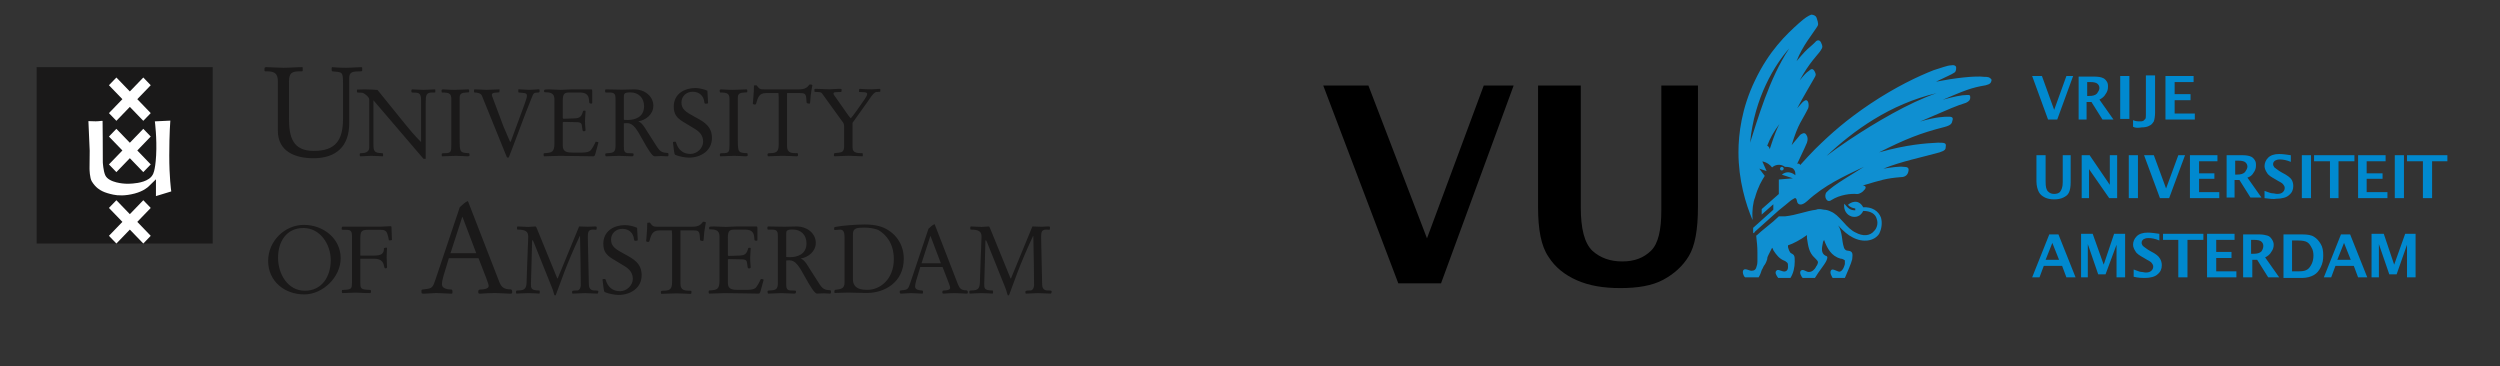 <svg xmlns="http://www.w3.org/2000/svg" width="1024" height="150" viewBox="0 0 1024 150">
  <rect x="0" y="0" width="1024" height="150" fill="#333333" stroke="none"/>
  <g fill="none" fill-rule="evenodd">
    <g transform="translate(15 27.5)">
      <path fill="#1A1919" d="M414.383,65.256 C414.953,65.256 415.064,65.409 415.064,65.529 L415.064,66.15 C415.064,66.421 414.953,66.619 414.807,66.619 C414.536,66.619 414.112,66.538 413.657,66.538 C411.587,66.538 411.462,67.537 411.454,69.759 L411.454,70.204 C411.454,71.235 411.543,74.928 411.639,78.803 L411.661,79.7 C411.765,83.888 411.868,88.067 411.868,89.138 C411.868,90.226 412.405,91.476 414.042,91.476 C415.558,91.476 415.758,91.554 415.758,91.906 C415.758,92.375 415.524,92.763 415.41,92.763 C413.389,92.763 411.794,92.563 410.193,92.563 C408.594,92.563 406.957,92.763 405.314,92.763 C405.048,92.763 405.013,92.605 405.013,92.375 L405.013,91.981 C405.013,91.593 405.355,91.476 407.103,91.476 C407.867,91.476 408.549,90.542 408.549,89.178 C408.549,84.971 408.404,75.892 408.252,69.227 C408.176,69.209 408.147,69.2 408.136,69.196 L408.131,69.193 L407.91,69.662 C405.811,74.117 403.177,80.297 401.929,83.646 L398.35,93.271 C398.31,93.385 398.191,93.5 398.007,93.5 C397.814,93.5 397.665,93.304 397.546,92.763 C397.321,91.782 396.977,90.849 396.595,89.918 L389.398,71.992 C389.129,71.329 388.904,70.864 388.752,70.864 C388.601,70.864 388.601,71.642 388.601,72.074 C388.601,73.495 388.502,76.766 388.396,80.064 L388.37,80.888 C388.254,84.453 388.138,87.872 388.138,88.828 C388.138,90.501 388.138,91.476 391.491,91.476 C391.723,91.476 391.757,91.668 391.757,92.136 C391.757,92.291 391.723,92.763 391.564,92.763 C391.038,92.763 389.168,92.563 387.111,92.563 C384.937,92.563 382.803,92.763 382.277,92.763 C382.163,92.763 382.052,92.644 382.052,92.448 L382.052,91.864 C382.052,91.515 382.351,91.476 382.803,91.476 C385.931,91.476 386.389,90.501 386.389,87.109 C386.389,86.254 386.519,82.901 386.663,79.335 L386.696,78.51 C386.864,74.373 387.037,70.186 387.037,69.46 C387.037,67.397 386.052,66.538 382.614,66.538 C382.508,66.538 382.423,66.348 382.423,66.111 L382.423,65.605 C382.423,65.409 382.54,65.256 382.733,65.256 C384.18,65.256 385.55,65.45 387.082,65.45 C388.027,65.45 389.015,65.256 389.968,65.256 C390.238,65.256 390.501,65.88 390.693,66.387 L398.918,86.527 L399.109,86.527 L407.867,65.256 C409.052,65.256 410.269,65.369 411.489,65.369 L412.207,65.351 L412.207,65.351 L413.663,65.274 C413.905,65.263 414.145,65.256 414.383,65.256 Z M228.717,65.256 C229.285,65.256 229.402,65.409 229.402,65.529 L229.402,66.15 C229.402,66.421 229.285,66.619 229.129,66.619 C228.866,66.619 228.451,66.538 227.987,66.538 C225.91,66.538 225.784,67.537 225.776,69.759 L225.776,70.204 C225.776,72.424 226.198,86.995 226.198,89.138 C226.198,90.226 226.736,91.476 228.372,91.476 C229.896,91.476 230.081,91.554 230.081,91.906 C230.081,92.375 229.858,92.763 229.744,92.763 C227.722,92.763 226.128,92.563 224.523,92.563 C222.927,92.563 221.287,92.763 219.65,92.763 C219.382,92.763 219.346,92.605 219.346,92.375 L219.346,91.981 C219.346,91.593 219.69,91.476 221.442,91.476 C222.205,91.476 222.887,90.542 222.887,89.178 C222.887,84.971 222.738,75.892 222.582,69.227 C222.516,69.212 222.486,69.203 222.473,69.198 L222.467,69.195 L222.247,69.662 C220.148,74.117 217.513,80.297 216.264,83.646 L212.673,93.271 C212.646,93.385 212.53,93.5 212.334,93.5 C212.153,93.5 211.993,93.304 211.882,92.763 C211.656,91.782 211.312,90.849 210.924,89.918 L203.729,71.992 C203.461,71.329 203.235,70.864 203.089,70.864 C202.927,70.864 202.927,71.642 202.927,72.074 C202.927,75.153 202.476,86.916 202.476,88.828 C202.476,90.501 202.476,91.476 205.829,91.476 C206.054,91.476 206.092,91.668 206.092,92.136 C206.092,92.291 206.054,92.763 205.901,92.763 C205.365,92.763 203.503,92.563 201.443,92.563 C199.28,92.563 197.142,92.763 196.606,92.763 C196.494,92.763 196.378,92.644 196.378,92.448 L196.378,91.864 C196.378,91.515 196.686,91.476 197.142,91.476 C200.264,91.476 200.719,90.501 200.719,87.109 C200.719,86.254 200.849,82.901 200.991,79.335 L201.024,78.51 C201.191,74.373 201.363,70.186 201.363,69.46 C201.363,67.397 200.376,66.538 196.954,66.538 C196.838,66.538 196.76,66.348 196.76,66.111 L196.76,65.605 C196.76,65.409 196.876,65.256 197.068,65.256 C198.513,65.256 199.887,65.45 201.406,65.45 C202.357,65.45 203.349,65.256 204.303,65.256 C204.573,65.256 204.839,65.88 205.024,66.387 L213.253,86.527 L213.433,86.527 L222.205,65.256 C223.385,65.256 224.602,65.369 225.821,65.369 C226.778,65.369 227.762,65.256 228.717,65.256 Z M241.149,64.71 C242.599,64.71 244.656,65.212 245.954,65.801 L246.22,70.672 L246.22,70.865 C246.22,71.06 245.835,71.136 245.299,71.136 C244.805,71.136 244.734,70.904 244.694,70.517 C244.428,67.906 242.599,66.226 239.894,66.226 C237.308,66.226 235.288,68.095 235.288,70.595 C235.288,73.397 236.966,74.486 240.772,76.552 C244.547,78.58 247.821,80.368 247.821,85.24 C247.821,90.544 243.13,93.304 238.375,93.304 C236.811,93.304 234.218,92.799 232.773,92.175 C232.469,92.02 232.355,91.512 232.237,90.656 L231.781,86.995 C231.781,86.762 232.545,86.762 232.773,86.762 C232.894,86.762 233.002,86.837 233.076,87.112 C233.955,90.071 235.941,91.785 238.983,91.785 C241.649,91.785 244.198,89.409 244.198,86.762 C244.198,84.228 242.793,82.709 240.812,81.503 L235.978,78.58 C233.225,76.902 232.123,75.341 232.123,72.311 C232.123,67.435 236.007,64.71 241.149,64.71 Z M109.478,64.608 C117.44,64.608 124.539,70.197 124.539,78.269 C124.539,86.077 117.177,93.097 109.621,93.097 C101.699,93.097 94.832,87.826 94.832,79.357 C94.832,71.244 101.62,64.608 109.478,64.608 Z M274.113,63.683 C274.113,63.996 273.351,67.187 273.274,69.997 C273.274,70.42 273.157,71.239 272.969,71.239 C272.624,71.239 271.755,71.048 271.755,70.852 L271.602,68.901 C271.45,66.985 270.596,66.882 269.13,66.877 L263.714,66.877 L263.714,88.693 C263.714,91.431 265.425,91.572 267.619,91.579 L267.979,91.58 L267.979,91.58 L268.211,91.772 L268.211,92.395 C268.211,92.866 268.02,92.866 267.407,92.866 C266.648,92.866 264.786,92.668 262.116,92.668 C260.021,92.668 256.744,92.866 255.833,92.866 C255.749,92.589 255.68,92.395 255.68,92.165 C255.68,92.046 255.722,91.813 255.833,91.732 L256.217,91.58 L256.673,91.58 C260.14,91.58 260.291,90.368 260.291,87.138 L260.291,68.669 L260.175,66.877 L255.074,66.877 C252.176,66.877 251.716,68.746 250.994,71.239 C250.92,71.475 250.766,71.592 250.54,71.592 C250.001,71.592 249.669,71.435 249.669,71.205 C249.669,70.541 250.118,66.917 250.118,63.835 C250.118,63.708 250.489,63.687 250.922,63.684 L251.187,63.683 L251.187,63.683 C252.313,65.232 252.72,65.351 254.065,65.36 L268.586,65.361 C271.256,65.361 272.02,64.539 272.969,63.332 C273.239,63.332 274.113,63.332 274.113,63.683 Z M176.668,54.868 L189.422,87.752 C190.282,89.933 191.198,91.023 194.143,91.023 C194.7,91.023 194.801,91.647 194.801,92.217 C194.801,92.794 194.452,92.794 193.842,92.794 C193.017,92.794 189.773,92.527 187.792,92.527 C185.763,92.527 183.728,92.631 181.701,92.794 C180.942,92.794 180.889,92.631 180.889,91.906 C180.889,91.34 181.192,91.075 181.906,91.075 C182.673,91.075 185.155,90.917 185.155,89.67 C185.155,89.255 184.953,88.424 184.242,86.607 L180.993,78.246 L168.852,78.246 L166.619,85.618 C166.213,86.975 166.014,88.163 166.014,88.999 C166.014,90.71 168.396,91.075 169.775,91.075 C170.222,91.075 170.331,91.383 170.331,92.063 C170.331,92.579 170.273,92.794 169.919,92.794 C169.339,92.794 168.121,92.727 166.877,92.66 L166.199,92.624 C165.19,92.572 164.238,92.527 163.677,92.527 C162.31,92.527 160.175,92.794 158.646,92.794 C157.688,92.794 157.637,92.647 157.635,92.059 L157.634,91.383 C157.634,91.126 158.084,91.023 159.31,90.917 C161.951,90.658 162.31,90.14 163.277,87.277 L173.328,57.362 C174.337,56.485 175.405,55.283 176.668,54.868 Z M311.451,65.256 C315.338,65.256 319.147,67.907 319.147,71.993 C319.147,75.538 315.986,77.915 313.015,78.385 L313.015,78.461 C314.501,78.81 316.065,81.658 316.442,82.277 L320.632,88.825 C321.959,90.894 322.838,91.283 325.129,91.399 L325.352,91.629 L325.352,92.375 C325.352,92.719 325.086,92.763 324.936,92.763 C324.131,92.763 322.95,92.641 322.381,92.641 C321.465,92.641 320.554,92.763 319.642,92.763 C318.765,92.763 317.05,90.151 314.804,86.061 C312.33,81.577 310.877,79.124 308.361,79.124 C308.063,79.124 307.602,79.124 307.036,79.203 L307.036,88.75 C307.036,90.151 307.036,91.476 308.942,91.476 L309.37,91.477 C310.512,91.48 311.037,91.509 311.037,91.785 C311.037,92.525 310.925,92.763 310.344,92.763 C308.361,92.763 306.73,92.563 305.09,92.563 C304.447,92.563 300.224,92.763 299.685,92.763 C299.454,92.763 299.379,92.258 299.379,91.943 C299.379,91.593 299.528,91.515 300.29,91.476 C302.916,91.357 303.608,90.969 303.608,88.277 L303.608,69.46 C303.608,67.516 303.529,66.538 301.127,66.538 L299.563,66.538 C299.339,66.538 299.3,66.112 299.3,65.8 C299.3,65.605 299.419,65.256 299.563,65.256 C301.775,65.256 304.03,65.37 306.237,65.37 C307.99,65.37 309.704,65.256 311.451,65.256 Z M367.822,64.315 L377.384,88.98 C378.037,90.615 378.722,91.432 380.926,91.432 C381.348,91.432 381.422,91.906 381.422,92.331 C381.422,92.763 381.159,92.763 380.7,92.763 C380.094,92.763 377.652,92.563 376.166,92.563 C374.641,92.563 373.117,92.644 371.592,92.763 C371.024,92.763 370.985,92.644 370.985,92.095 C370.985,91.668 371.215,91.476 371.744,91.476 C372.318,91.476 374.187,91.357 374.187,90.42 C374.187,90.112 374.036,89.488 373.5,88.124 L371.064,81.851 L361.955,81.851 L360.285,87.383 C359.972,88.396 359.829,89.295 359.829,89.918 C359.829,91.202 361.618,91.476 362.648,91.476 C362.985,91.476 363.062,91.709 363.062,92.214 C363.062,92.605 363.022,92.763 362.759,92.763 C361.881,92.763 359.104,92.563 358.073,92.563 C357.046,92.563 355.446,92.763 354.304,92.763 C353.542,92.763 353.542,92.644 353.542,92.136 L353.542,91.709 C353.542,91.515 353.89,91.432 354.8,91.357 C356.78,91.163 357.046,90.772 357.769,88.632 L365.308,66.189 C366.065,65.529 366.871,64.632 367.822,64.315 Z M277.455,65.256 C278.976,65.256 280.692,65.448 282.296,65.448 C283.817,65.448 285.34,65.256 286.859,65.256 L294.903,65.256 C295.201,65.256 295.24,65.605 295.24,66.033 L295.24,70.787 C295.24,70.943 295.161,71.101 294.97,71.101 L294.812,71.102 C294.493,71.1 294.051,71.064 294.019,70.672 L293.903,69.46 C293.675,66.967 292.001,66.538 289.872,66.538 L285.945,66.538 C283.817,66.538 283.129,67.008 283.129,69.965 L283.129,77.022 C283.129,77.136 283.357,77.334 283.44,77.334 L287.926,77.179 C290.209,77.096 290.865,76.362 291.431,74.291 C291.507,74.058 291.624,73.977 292.046,73.977 C292.309,73.977 292.493,74.025 292.493,74.214 C292.493,75.036 292.272,76.827 292.272,78.111 C292.272,80.216 292.493,81.345 292.493,82.008 C292.493,82.242 292.119,82.476 291.887,82.476 C291.585,82.476 291.319,82.359 291.242,81.965 C291.051,80.92 291.051,80.177 290.865,79.634 C290.666,79.048 290.209,78.774 289.068,78.735 L283.662,78.621 C283.17,78.621 283.132,78.782 283.129,79.021 L283.129,88.362 C283.129,91.092 285.045,91.237 287.576,91.243 L289.835,91.243 C291.853,91.243 293.26,91.202 294.212,90.615 C295.057,90.112 296.231,87.739 296.645,86.762 C297.147,86.762 297.789,86.878 297.789,87.147 C297.789,87.269 297.678,87.578 297.603,87.774 L296.535,91.709 C296.231,92.763 296.044,92.763 295.546,92.763 C291.431,92.763 287.392,92.563 281.876,92.563 C280.618,92.563 277.418,92.763 275.477,92.763 C275.36,92.763 275.246,92.375 275.246,92.136 C275.246,91.826 275.32,91.476 275.477,91.476 C278.786,91.318 279.702,90.969 279.702,87.383 L279.702,69.227 C279.702,66.698 277.832,66.421 275.628,66.421 C275.496,66.421 275.479,66.272 275.477,66.133 L275.477,65.643 C275.477,65.293 276.125,65.256 277.455,65.256 Z M144.815,65.154 C145.04,65.154 145.348,65.195 145.348,65.505 L145.5,69.886 C145.5,70.157 145.541,70.433 145.541,70.705 C145.541,70.86 145.237,70.933 144.852,70.933 L144.286,70.933 C144.207,70.473 144.134,70.002 144.023,69.58 L143.681,68.376 C143.266,66.857 142.163,66.629 140.984,66.629 L135.669,66.629 C132.932,66.629 132.61,67.471 132.595,70.142 L132.595,77.187 L138.218,77.187 C141.475,77.187 142.274,76.256 142.274,74.12 C142.651,74.034 143.033,73.922 143.299,73.922 C143.45,73.922 143.529,74.004 143.529,74.197 C143.529,74.502 143.378,75.088 143.378,77.923 C143.378,79.051 143.529,81.068 143.529,81.919 C143.529,82.269 143.266,82.421 142.844,82.421 C142.54,82.421 142.426,82.077 142.274,81.454 C142.011,79.861 141.252,78.464 138.026,78.464 L132.595,78.464 L132.595,88.637 C132.595,90.148 132.796,90.963 134.729,91.122 L136.699,91.275 C136.887,91.275 136.958,91.512 136.958,91.774 C136.958,92.09 136.958,92.554 136.548,92.554 C133.699,92.554 132.486,92.362 130.703,92.362 C129.146,92.362 126.342,92.554 125.32,92.554 C125.009,92.554 125.009,92.165 125.009,91.862 C125.009,91.626 125.049,91.275 125.206,91.275 L126.876,91.161 C128.88,91.003 129.18,90.539 129.18,88.252 L129.18,69.503 C129.18,67.138 128.803,66.629 126.568,66.629 L125.92,66.629 C125.242,66.673 124.938,66.552 124.938,66.315 C124.938,66.005 124.938,65.345 125.36,65.345 L140.907,65.345 C142.196,65.345 143.487,65.154 144.815,65.154 Z M339.226,64.449 C341.326,64.449 343.307,64.644 345.174,65.146 C350.35,66.592 355.188,71.305 355.188,78.474 C355.188,88.135 347.3,92.502 340.066,92.502 C336.447,92.502 334.541,92.343 332.647,92.343 C330.736,92.343 328.836,92.457 326.93,92.502 C326.778,92.502 326.741,92.152 326.741,91.875 C326.741,91.603 326.93,91.215 327.083,91.215 C328.304,91.057 329.286,90.979 329.98,90.511 C330.548,90.123 330.925,89.496 330.925,88.253 L330.925,69.549 C330.925,68.07 330.627,66.551 329.213,66.551 C328.758,66.551 327.543,66.706 326.817,66.706 C326.677,66.706 326.663,66.234 326.662,65.997 L326.662,65.928 C326.662,65.695 326.662,65.577 327.312,65.425 C329.868,64.876 335.953,64.449 339.226,64.449 Z M109.285,65.891 C102.266,65.891 98.889,71.519 98.889,78.073 C98.889,84.715 102.834,91.585 109.892,91.585 C116.874,91.585 120.475,85.727 120.475,79.051 C120.475,72.527 116.115,65.891 109.285,65.891 Z M338.966,65.733 C335.845,65.733 334.36,65.964 334.36,68.462 L334.36,86.927 C334.36,91.215 338.666,91.215 340.336,91.215 C345.552,91.215 351.112,86.815 351.112,78.668 C351.112,71.731 347.46,68.302 344.826,66.746 C343.001,65.928 340.599,65.733 338.966,65.733 Z M366.147,69.191 L366.065,69.191 L362.46,80.335 L370.376,80.335 L366.147,69.191 Z M309.704,66.501 C307.11,66.501 307.036,67.124 307.036,68.293 L307.036,77.759 C307.53,77.801 307.99,77.839 308.481,77.839 C311.525,77.839 315.338,76.747 315.338,72.15 C315.338,68.725 313.054,66.501 309.704,66.501 Z M174.443,61.361 L174.337,61.361 L169.519,76.216 L180.077,76.216 L174.443,61.361 Z M163.089,9.107 C163.281,9.107 163.317,9.263 163.317,9.421 L163.317,10.156 C163.317,10.347 163.238,10.388 162.976,10.388 L161.99,10.388 C159.503,10.388 159.378,11.617 159.372,14.57 L159.372,37.537 L158.458,37.537 L137.957,13.577 L137.957,31.402 C137.957,34.739 138.416,35.122 141.678,35.247 C141.828,35.247 141.944,35.596 141.944,35.902 C141.944,36.215 141.906,36.526 141.792,36.526 C141.07,36.526 138.645,36.331 137.05,36.331 C135.187,36.331 134.349,36.526 132.61,36.526 C132.377,36.526 132.338,36.254 132.338,35.752 C132.338,35.399 132.377,35.247 132.837,35.247 C134.424,35.247 136.25,34.861 136.25,32.876 L136.25,13.886 C136.25,13.107 136.213,12.912 136.06,12.606 C135.722,11.939 134.048,10.547 133.407,10.504 L131.392,10.388 C131.24,10.388 131.201,10.001 131.201,9.694 C131.201,9.491 131.201,9.186 131.392,9.186 C132.571,9.186 133.478,9.107 134.424,9.107 C136.174,9.107 138.947,9.263 139.627,9.343 L151.133,23.555 C152.877,25.726 154.587,27.748 157.321,30.549 L157.471,30.549 L157.471,13.459 C157.471,10.895 156.56,10.504 155.343,10.469 L153.714,10.388 C153.56,10.388 153.482,10.001 153.482,9.734 C153.482,9.491 153.596,9.107 153.827,9.107 C154.66,9.107 156.636,9.303 158.495,9.303 C160.205,9.303 162.028,9.107 163.089,9.107 Z M94.244,0 C95.562,0 98.806,0.262 101.188,0.262 C103.717,0.262 106.3,0 108.832,0 L108.987,0.155 L108.987,1.499 L108.734,1.714 L108.13,1.714 C104.834,1.714 103.364,2.07 103.364,5.963 L103.364,20.991 C103.364,28.455 104.786,34.313 113.495,34.313 C122.567,34.313 125.5,29.851 125.5,21.092 L125.5,6.792 C125.489,1.752 125.281,2.101 121.047,1.714 L120.842,1.296 L120.842,0.31 L120.997,0 C121.906,0 122.921,0.262 126.718,0.262 C128.85,0.262 131.534,0 133.156,0 L133.357,0.31 L133.357,1.397 L133.049,1.714 C129.36,1.714 128.036,1.92 128.036,4.508 L128.036,23.007 C128.036,32.501 122.617,37.315 113.397,37.315 C106.051,37.315 98.806,34.674 98.806,26.018 L98.806,5.806 C98.806,1.714 96.371,1.714 93.585,1.714 L93.333,1.499 L93.333,0.62 C93.333,0.053 93.687,0 94.244,0 Z M269.967,8.566 C271.411,8.566 273.461,9.074 274.749,9.653 L275.013,14.506 L275.013,14.7 C275.013,14.897 274.639,14.975 274.105,14.975 C273.61,14.975 273.539,14.741 273.501,14.351 C273.232,11.749 271.411,10.078 268.713,10.078 C266.133,10.078 264.125,11.939 264.125,14.432 C264.125,17.223 265.789,18.315 269.586,20.367 L269.83,20.499 L269.83,20.499 L270.314,20.761 C273.758,22.636 276.612,24.492 276.612,29.031 C276.612,34.313 271.941,37.067 267.199,37.067 C265.641,37.067 263.059,36.559 261.615,35.946 C261.314,35.783 261.201,35.285 261.089,34.435 L260.631,30.779 C260.631,30.546 261.391,30.546 261.615,30.546 C261.729,30.546 261.843,30.624 261.92,30.893 C262.793,33.846 264.765,35.555 267.807,35.555 C270.462,35.555 273.005,33.186 273.005,30.546 C273.005,28.02 271.599,26.502 269.625,25.301 L264.808,22.39 C262.074,20.72 260.972,19.164 260.972,16.136 C260.972,11.287 264.847,8.566 269.967,8.566 Z M205.703,9.072 L206.005,9.229 L206.005,10.119 L205.667,10.388 L204.485,10.47 C203.725,10.502 203.422,10.895 202.894,12.257 C200.965,17.012 199.818,20.025 198.727,22.945 L198.443,23.706 C197.592,25.989 196.738,28.303 195.53,31.439 L193.593,36.486 C193.407,37.032 193.33,37.067 193.062,37.067 C192.718,37.067 192.644,36.95 192.57,36.795 L182.393,11.708 C181.976,10.664 180.46,10.388 179.393,10.388 L179.166,10.199 L179.166,9.186 L179.584,9.107 C181.179,9.107 183.496,9.301 184.333,9.301 C186.075,9.301 187.783,9.107 189.528,9.107 L189.642,9.229 L189.528,10.315 L187.745,10.47 C187.139,10.502 186.456,10.738 186.456,11.319 C186.456,11.632 186.646,12.138 186.797,12.486 L191.162,24.142 L193.634,29.919 C193.897,30.502 193.934,30.621 194.049,30.621 C194.125,30.621 194.235,30.46 194.388,30.005 L199.819,15.282 C200.425,13.614 200.881,12.172 200.842,11.708 C200.803,11.051 200.613,10.702 199.514,10.591 L197.541,10.388 L197.312,10.273 L197.312,9.072 C198.795,9.072 200.271,9.301 201.756,9.301 C202.933,9.301 205.436,9.072 205.703,9.072 Z M176.959,9.105 L177.149,9.384 L177.149,10.078 L176.998,10.314 L175.973,10.388 C174.454,10.504 173.276,10.665 173.276,12.449 L173.276,29.343 C173.276,35.008 173.39,35.047 177.111,35.247 L177.303,35.521 L177.303,36.254 C177.303,36.486 176.731,36.526 176.391,36.526 C175.858,36.526 173.315,36.331 171.76,36.331 C169.939,36.331 168.076,36.526 166.104,36.526 C165.952,36.445 165.916,36.215 165.916,35.824 C165.952,35.324 166.029,35.247 167.127,35.247 C169.683,35.247 169.854,34.69 169.861,31.925 L169.861,13.146 C169.861,10.934 169.217,10.388 166.029,10.388 L165.916,10.199 L165.841,9.572 C165.877,9.146 166.22,9.105 166.447,9.105 C167.469,9.105 168.686,9.303 171.265,9.303 C173.162,9.303 175.444,9.105 176.959,9.105 Z M317.736,7.439 C317.736,7.751 316.98,10.934 316.901,13.734 C316.901,14.158 316.785,14.975 316.601,14.975 C316.259,14.975 315.385,14.778 315.385,14.579 L315.233,12.643 C315.091,10.732 314.233,10.631 312.777,10.626 L307.374,10.626 L307.374,32.376 C307.374,35.244 309.274,35.244 311.628,35.244 L311.857,35.441 L311.857,36.06 C311.857,36.526 311.666,36.526 311.052,36.526 C310.294,36.526 308.435,36.331 305.781,36.331 C305.197,36.331 304.52,36.346 303.829,36.368 L303.235,36.389 C301.65,36.446 300.102,36.526 299.515,36.526 C299.439,36.257 299.364,36.06 299.364,35.824 C299.364,35.71 299.404,35.478 299.515,35.399 L299.9,35.244 L300.355,35.244 C303.732,35.244 303.953,34.098 303.961,31.034 L303.962,12.412 L303.849,10.626 L298.761,10.626 C295.875,10.626 295.416,12.486 294.698,14.975 C294.622,15.207 294.469,15.321 294.241,15.321 C293.712,15.321 293.362,15.164 293.362,14.932 C293.362,14.274 293.824,10.664 293.824,7.594 C293.824,7.439 294.359,7.439 294.883,7.439 C296.052,9.043 296.451,9.104 297.933,9.107 L312.234,9.107 C314.892,9.107 315.65,8.29 316.601,7.089 C316.863,7.089 317.736,7.089 317.736,7.439 Z M244.94,9.105 C248.812,9.105 252.609,11.748 252.609,15.826 C252.609,19.358 249.456,21.73 246.496,22.195 L246.496,22.273 C247.976,22.624 249.53,25.462 249.915,26.078 L254.087,32.607 C255.417,34.661 256.292,35.047 258.566,35.169 L258.795,35.399 L258.795,36.135 C258.795,36.486 258.527,36.526 258.378,36.526 C258.14,36.526 257.867,36.516 257.587,36.501 L257.023,36.469 C256.557,36.441 256.12,36.412 255.833,36.412 C254.925,36.412 254.012,36.526 253.101,36.526 C252.232,36.526 250.519,33.924 248.279,29.845 C245.813,25.377 244.369,22.933 241.868,22.933 C241.56,22.933 241.108,22.933 240.536,23.007 L240.536,32.531 C240.536,33.924 240.536,35.247 242.436,35.247 L242.864,35.247 C244.005,35.25 244.522,35.279 244.522,35.555 C244.522,36.293 244.409,36.526 243.839,36.526 C241.868,36.526 240.233,36.331 238.599,36.331 C237.954,36.331 233.741,36.526 233.211,36.526 C232.982,36.526 232.908,36.021 232.908,35.71 C232.908,35.366 233.058,35.285 233.823,35.247 C236.438,35.122 237.12,34.739 237.12,32.061 L237.12,13.303 C237.12,11.361 237.041,10.388 234.652,10.388 L233.097,10.388 C232.868,10.388 232.834,9.962 232.834,9.653 C232.834,9.461 232.945,9.105 233.097,9.105 C235.294,9.105 237.54,9.229 239.74,9.229 C241.482,9.229 243.194,9.105 244.94,9.105 Z M290.898,9.105 L291.086,9.384 L291.086,10.078 L290.938,10.314 L289.905,10.388 C288.389,10.504 287.214,10.665 287.214,12.449 L287.214,29.918 C287.226,35.011 287.457,35.054 291.047,35.247 L291.24,35.521 L291.24,36.254 C291.24,36.486 290.668,36.526 290.322,36.526 C289.794,36.526 287.251,36.331 285.693,36.331 C283.87,36.331 282.014,36.526 280.04,36.526 C279.886,36.445 279.851,36.215 279.851,35.824 C279.886,35.324 279.962,35.247 281.062,35.247 C283.621,35.247 283.789,34.69 283.796,31.925 L283.796,13.146 C283.796,10.934 283.151,10.388 279.962,10.388 L279.851,10.199 L279.773,9.572 C279.811,9.146 280.153,9.105 280.379,9.105 C281.404,9.105 282.618,9.303 285.199,9.303 C287.101,9.303 289.377,9.105 290.898,9.105 Z M227.237,9.108 C227.539,9.108 227.577,9.461 227.577,9.885 L227.577,14.623 C227.577,14.778 227.501,14.93 227.314,14.93 C227.01,14.93 226.404,14.975 226.363,14.505 L226.25,13.305 C226.017,10.822 224.349,10.388 222.225,10.388 L218.316,10.388 C216.186,10.388 215.507,10.859 215.507,13.809 L215.507,20.836 C215.507,20.95 215.735,21.146 215.811,21.146 L220.289,20.991 C222.565,20.913 223.216,20.174 223.783,18.117 C223.858,17.891 223.974,17.806 224.387,17.806 C224.659,17.806 224.849,17.846 224.849,18.042 C224.849,18.859 224.62,20.644 224.62,21.928 C224.62,24.017 224.849,25.152 224.849,25.804 C224.849,26.041 224.466,26.274 224.238,26.274 C223.936,26.274 223.668,26.155 223.593,25.767 C223.405,24.721 223.405,23.973 223.216,23.438 C223.021,22.86 222.565,22.583 221.428,22.55 L216.038,22.428 C215.548,22.428 215.51,22.597 215.507,22.833 L215.507,32.14 C215.507,34.861 217.42,35.003 219.939,35.008 L222.188,35.008 C224.199,35.008 225.603,34.973 226.556,34.395 C227.391,33.881 228.565,31.513 228.98,30.549 C229.477,30.549 230.124,30.663 230.124,30.934 C230.124,31.054 230.014,31.364 229.932,31.553 L228.87,35.475 C228.565,36.526 228.376,36.526 227.881,36.526 C223.783,36.526 219.758,36.331 214.254,36.331 C213.003,36.331 209.813,36.526 207.875,36.526 C207.762,36.526 207.647,36.135 207.647,35.902 C207.647,35.596 207.724,35.247 207.875,35.247 C211.185,35.089 212.09,34.739 212.09,31.168 L212.09,13.067 C212.09,10.547 210.23,10.273 208.028,10.273 C207.894,10.273 207.877,10.124 207.875,9.98 L207.875,9.492 C207.875,9.146 208.522,9.108 209.849,9.108 C211.369,9.108 213.076,9.303 214.673,9.303 C216.186,9.303 217.709,9.108 219.228,9.108 L227.237,9.108 Z M319.284,8.888 C319.934,8.888 324.025,9.081 324.747,9.081 C325.705,9.081 327.237,8.888 328.495,8.888 C329.334,8.888 329.717,8.888 329.717,9.124 L329.717,9.596 C329.717,9.981 329.603,10.175 329.49,10.175 L327.273,10.256 C326.734,10.256 326.391,10.488 326.391,10.92 C326.391,11.077 326.618,11.468 327.007,11.971 L332.47,19.759 C332.775,20.191 333.117,20.576 333.504,20.934 C334.228,20.225 337.595,15.492 339.238,13.034 C339.851,12.13 340.197,11.388 340.197,11.077 C340.197,10.531 339.886,10.298 338.777,10.256 L336.863,10.175 C336.907,10.175 336.863,9.596 336.863,9.435 C336.863,9.238 336.907,9.006 337.097,8.888 C338.586,9.043 340.421,9.081 342.065,9.081 C343.176,9.081 344.853,8.888 345.352,8.888 L345.582,9.043 L345.582,9.946 L345.432,10.101 L344.015,10.175 C342.792,10.256 341.263,12.912 340.535,13.93 L334.194,22.811 L334.194,31.996 C334.194,32.819 334.228,33.528 334.307,33.761 C334.613,34.693 335.605,35.21 337.022,35.21 L338.052,35.21 L338.396,35.366 L338.396,36.458 L338.205,36.497 L337.629,36.497 C335.947,36.497 334.307,36.298 332.623,36.298 C330.906,36.298 329.143,36.497 327.427,36.497 L326.89,36.497 L326.583,36.417 L326.583,35.752 C326.583,35.521 326.658,35.244 326.965,35.21 L328.76,35.008 C329.871,34.892 330.75,34.501 330.75,32.55 L330.75,24.178 C330.75,23.784 330.713,23.28 330.294,22.651 L321.729,10.804 C321.501,10.451 321.158,10.256 320.276,10.219 L318.826,10.135 L318.597,10.02 L318.597,9.006 L318.826,8.888 L319.284,8.888 Z M243.194,10.347 C240.611,10.347 240.536,10.975 240.536,12.136 L240.536,21.576 C241.033,21.616 241.482,21.651 241.977,21.651 C245.016,21.651 248.812,20.567 248.812,15.983 C248.812,12.561 246.532,10.347 243.194,10.347 Z"/>
      <polygon fill="#1A1919" points="0 72.25 72.121 72.25 72.121 0 0 0"/>
      <path fill="#FFF" d="M43.695,54.51 L46.743,57.67 L41.233,63.38 L46.743,69.09 L43.695,72.25 L38.182,66.54 L32.672,72.25 L29.621,69.09 L35.134,63.38 L29.621,57.67 L32.672,54.51 L38.182,60.219 L43.695,54.51 Z M54.77,21.907 C54.77,21.907 54.341,26.86 54.332,36.157 C54.323,44.994 55.072,50.36 55.146,50.866 L55.151,50.901 L55.151,50.901 L55.152,50.905 L48.87,52.822 L48.879,45.937 L45.888,48.85 L45.888,48.85 L45.854,48.885 C45.591,49.146 43.824,50.79 40.197,51.758 C36.253,52.805 33.259,52.614 31.467,52.239 C29.672,51.868 28.058,51.371 27.042,50.871 C26.024,50.377 24.232,49.444 22.622,46.835 C21.726,45.392 21.671,41.903 21.668,41.485 L21.668,41.444 L21.739,34.261 L21.212,22.107 C21.212,22.107 22.989,22.188 24.202,22.192 C25.693,22.202 26.98,21.856 27.017,22.056 C27.067,22.384 27.103,35.148 27.111,38.285 L27.112,38.578 C27.112,38.621 27.112,38.661 27.112,38.697 L27.113,38.976 C27.113,38.976 27.291,42.506 28.126,44.305 C29.594,47.462 36.138,47.722 36.138,47.722 C36.138,47.722 37.154,47.85 39.429,47.665 C41.697,47.485 46.131,46.806 47.566,44.02 C47.566,44.02 48.582,42.843 48.951,36.153 C49.334,29.146 48.429,22.208 48.429,22.208 L48.429,22.208 Z M43.695,25.264 L46.743,28.425 L41.233,34.133 L46.743,39.845 L43.695,43.003 L38.182,37.294 L32.672,43.003 L29.621,39.845 L35.134,34.133 L29.621,28.425 L32.672,25.264 L38.182,30.973 L43.695,25.264 Z M43.695,4.25 L46.743,7.411 L41.233,13.119 L46.743,18.831 L43.695,21.99 L38.182,16.28 L32.672,21.99 L29.621,18.831 L35.134,13.119 L29.621,7.411 L32.672,4.25 L38.182,9.96 L43.695,4.25 Z"/>
    </g>
    <g fill-rule="nonzero" transform="translate(542 6)">
      <path fill="#0089CF" d="M337.711,89.278 C339.213,89.278 340.716,89.526 342.47,89.773 L342.47,92.498 C340.716,91.755 339.213,91.507 337.961,91.507 C336.959,91.507 336.458,91.755 335.957,92.002 C335.456,92.498 335.206,92.745 335.206,93.488 C335.206,93.983 335.456,94.231 335.707,94.726 C335.957,94.974 336.709,95.469 337.711,96.212 L338.963,96.955 C340.967,97.946 342.219,98.936 342.72,99.927 C343.221,100.67 343.472,101.661 343.472,102.651 C343.472,104.137 342.971,105.375 341.718,106.366 C340.716,107.357 338.712,107.852 336.458,107.852 L336.203,107.851 C335.354,107.847 333.753,107.802 331.95,107.357 L331.95,104.385 C333.452,104.88 334.454,105.375 334.955,105.375 C335.707,105.375 336.208,105.623 336.959,105.623 C337.961,105.623 338.712,105.375 339.213,104.88 C339.714,104.385 339.965,103.889 339.965,103.146 C339.965,102.651 339.714,102.156 339.464,101.908 C339.213,101.413 338.462,100.918 337.46,100.422 L336.208,99.679 C334.454,98.689 333.202,97.946 332.701,96.955 C332.2,96.212 331.699,95.222 331.699,94.231 C331.699,92.993 332.2,91.755 333.202,90.764 C334.204,89.773 335.707,89.278 337.711,89.278 Z M401.081,90.021 C403.085,90.021 404.838,90.269 405.84,91.012 C407.093,91.755 407.844,92.745 408.596,93.983 C409.347,95.222 409.598,96.708 409.598,98.689 C409.598,100.422 409.347,101.908 408.596,103.394 C407.844,104.88 407.093,105.871 405.84,106.614 C404.588,107.357 402.835,107.852 400.831,107.852 L393.317,107.852 L393.317,90.021 L401.081,90.021 Z M434.395,89.773 L438.653,102.404 L443.162,89.773 L447.42,89.773 L447.42,107.604 L443.913,107.604 L443.913,94.231 L439.655,106.366 L436.649,106.366 L432.391,93.983 L432.391,107.604 L429.385,107.604 L429.385,89.773 L434.395,89.773 Z M373.278,89.773 L373.278,92.25 L365.764,92.25 L365.764,97.203 L372.026,97.203 L372.026,99.679 L365.764,99.679 L365.764,105.128 L374.03,105.128 L374.03,107.604 L362.007,107.604 L362.007,89.773 L373.278,89.773 Z M360.504,89.773 L360.504,92.25 L353.992,92.25 L353.992,107.604 L350.234,107.604 L350.234,92.25 L343.973,92.25 L343.973,89.773 L360.504,89.773 Z M301.141,90.021 L308.154,107.604 L304.397,107.604 L302.644,102.899 L295.129,102.899 L293.376,107.604 L290.37,107.604 L297.384,90.021 L301.141,90.021 Z M315.168,89.773 L319.676,102.404 L323.934,89.773 L328.443,89.773 L328.443,107.604 L324.936,107.604 L324.936,94.231 L320.428,106.366 L317.422,106.366 L313.164,93.983 L313.164,107.604 L310.409,107.604 L310.409,89.773 L315.168,89.773 Z M383.548,90.021 C384.8,90.021 386.053,90.269 386.804,90.516 C387.556,90.764 388.057,91.259 388.557,92.002 C389.058,92.745 389.309,93.488 389.309,94.231 C389.309,95.222 389.058,96.212 388.307,97.203 C387.806,98.193 386.804,98.936 385.802,99.432 L391.563,107.604 L387.055,107.604 L382.546,100.422 L380.542,100.422 L380.542,107.604 L376.785,107.604 L376.785,90.021 L383.548,90.021 Z M420.619,90.021 L427.632,107.604 L423.875,107.604 L422.121,102.899 L414.607,102.899 L412.854,107.604 L409.848,107.604 L416.861,90.021 L420.619,90.021 Z M399.078,92.498 L396.823,92.498 L396.823,105.128 L399.829,105.128 C401.332,105.128 402.334,104.88 403.085,104.385 C403.837,103.889 404.338,103.146 404.838,102.156 C405.339,101.165 405.59,99.927 405.59,98.689 C405.59,97.451 405.339,96.212 404.838,95.469 C404.338,94.479 403.837,93.736 403.085,93.24 C402.334,92.745 401.081,92.498 399.078,92.498 Z M418.114,93.488 L415.359,100.422 L420.869,100.422 L418.114,93.488 Z M298.636,93.488 L295.881,100.422 L301.391,100.422 L298.636,93.488 Z M381.294,92.25 L380.041,92.25 L380.041,97.946 L381.043,97.946 C382.546,97.946 383.548,97.698 384.299,96.955 C384.8,96.212 385.051,95.469 385.051,94.726 C385.051,93.983 384.8,93.488 384.299,92.993 C383.798,92.498 382.796,92.25 381.294,92.25 Z M295.881,57.579 L295.881,68.475 C295.881,70.457 296.131,71.695 296.883,72.438 C297.634,73.181 298.386,73.428 299.388,73.428 C300.389,73.428 301.391,73.181 301.892,72.438 C302.393,71.695 302.894,70.704 302.894,68.723 L302.894,57.579 L306.15,57.579 L306.15,68.475 C306.15,70.457 305.9,71.943 305.399,72.933 C304.898,73.924 304.147,74.419 303.145,74.914 C302.143,75.41 300.89,75.657 299.388,75.657 C297.885,75.657 296.632,75.41 295.63,74.914 C294.628,74.419 293.627,73.676 293.126,72.685 C292.625,71.695 292.124,70.209 292.124,68.228 L292.124,57.579 L295.881,57.579 Z M391.563,57.083 C393.066,57.083 394.569,57.331 396.322,57.579 L396.322,60.303 C394.569,59.56 393.066,59.312 391.814,59.312 C390.812,59.312 390.311,59.56 389.81,59.808 C389.309,60.303 389.058,60.551 389.058,61.294 C389.058,61.789 389.309,62.036 389.559,62.532 C389.81,62.779 390.561,63.275 391.563,64.018 L392.816,64.761 C394.819,65.751 396.072,66.742 396.573,67.485 C397.074,68.228 397.324,69.218 397.324,70.209 C397.324,71.695 396.823,72.933 395.571,73.924 C394.569,74.914 392.565,75.41 390.311,75.41 C389.309,75.657 387.556,75.41 385.552,75.162 L385.552,72.19 C387.055,72.685 388.057,73.181 388.808,73.181 C389.559,73.181 390.06,73.428 390.812,73.428 C391.814,73.428 392.565,73.181 393.066,72.685 C393.567,72.19 393.817,71.695 393.817,70.952 C393.817,70.457 393.567,69.961 393.317,69.714 C393.066,69.218 392.315,68.723 391.313,68.228 L390.06,67.485 C388.307,66.494 387.055,65.751 386.554,64.761 C386.053,64.018 385.552,63.027 385.552,62.036 C385.552,60.798 386.053,59.56 387.055,58.569 C388.057,57.579 389.559,57.083 391.563,57.083 Z M435.146,57.579 L435.146,60.055 L427.381,60.055 L427.381,65.008 L433.894,65.008 L433.894,67.237 L427.381,67.237 L427.381,72.685 L435.898,72.685 L435.898,75.162 L423.875,75.162 L423.875,57.579 L435.146,57.579 Z M313.915,57.579 L322.181,69.714 L322.181,57.579 L325.187,57.579 L325.187,75.162 L321.931,75.162 L313.665,63.275 L313.665,75.162 L310.659,75.162 L310.659,57.579 L313.915,57.579 Z M404.588,57.579 L404.588,75.162 L400.831,75.162 L400.831,57.579 L404.588,57.579 Z M422.372,57.579 L422.372,60.055 L415.859,60.055 L415.859,75.162 L412.353,75.162 L412.353,60.055 L405.84,60.055 L405.84,57.579 L422.372,57.579 Z M442.661,57.579 L442.661,75.162 L438.903,75.162 L438.903,57.579 L442.661,57.579 Z M366.265,57.579 L366.265,60.055 L358.751,60.055 L358.751,65.008 L365.013,65.008 L365.013,67.237 L358.751,67.237 L358.751,72.685 L367.016,72.685 L367.016,75.162 L354.994,75.162 L354.994,57.579 L366.265,57.579 Z M460.444,57.579 L460.444,60.055 L454.183,60.055 L454.183,75.162 L450.425,75.162 L450.425,60.055 L443.913,60.055 L443.913,57.579 L460.444,57.579 Z M333.703,57.579 L333.703,75.162 L329.946,75.162 L329.946,57.579 L333.703,57.579 Z M340.215,57.579 L345.225,71.2 L350.234,57.579 L352.99,57.579 L346.477,75.162 L342.72,75.162 L336.208,57.579 L340.215,57.579 Z M376.785,57.579 C378.037,57.579 379.29,57.826 379.791,58.074 C380.542,58.322 381.043,58.817 381.544,59.56 C382.045,60.303 382.045,61.046 382.045,61.789 C382.045,62.779 381.795,63.77 381.043,64.761 C380.542,65.751 379.54,66.494 378.538,66.742 L384.299,74.914 L379.791,74.914 L375.282,67.732 L373.278,67.732 L373.278,74.914 L370.022,74.914 L370.022,57.579 L376.785,57.579 Z M374.781,59.808 L373.529,59.808 L373.529,65.504 L374.28,65.504 C375.783,65.504 376.785,65.256 377.536,64.513 C378.037,63.77 378.538,63.027 378.538,62.284 C378.538,61.541 378.288,61.046 377.787,60.551 C377.286,60.055 376.284,59.808 374.781,59.808 Z M340.716,24.889 L340.716,39.996 C340.716,41.729 340.466,42.967 340.215,43.71 C339.714,44.453 339.213,45.196 338.462,45.444 C337.711,45.939 336.458,46.187 335.206,46.187 C333.703,46.434 332.701,46.434 331.699,45.939 L331.699,43.215 C332.701,43.71 333.703,43.71 334.705,43.71 C335.206,43.71 335.456,43.71 335.957,43.463 C336.208,43.215 336.458,42.967 336.709,42.72 C336.926,42.505 336.955,41.918 336.959,40.96 L336.959,24.889 L340.716,24.889 Z M294.378,25.137 L299.388,39.005 L304.397,25.137 L307.152,25.137 L300.64,42.967 L296.883,42.967 L290.37,25.137 L294.378,25.137 Z M316.17,25.384 C317.422,25.384 318.674,25.632 319.175,25.879 C319.927,26.127 320.428,26.622 320.929,27.365 C321.43,28.108 321.43,28.851 321.43,29.594 C321.43,30.585 321.179,31.575 320.428,32.566 C319.927,33.557 318.925,34.3 317.923,34.795 L323.684,42.967 L319.175,42.967 L314.667,35.786 L312.663,35.786 L312.663,42.967 L309.407,42.967 L309.407,25.384 L316.17,25.384 Z M356.496,25.137 L356.496,27.613 L348.732,27.613 L348.732,32.566 L355.244,32.566 L355.244,35.043 L348.732,35.043 L348.732,40.491 L356.997,40.491 L356.997,42.967 L344.974,42.967 L344.974,25.137 L356.496,25.137 Z M330.196,25.137 L330.196,42.72 L326.439,42.72 L326.439,25.137 L330.196,25.137 Z M314.166,27.613 L312.913,27.613 L312.913,33.309 L313.665,33.309 C315.168,33.309 316.17,33.061 316.921,32.318 C317.422,31.575 317.923,30.833 317.923,30.09 C317.923,29.347 317.672,28.851 317.171,28.356 C316.67,27.861 315.669,27.613 314.166,27.613 Z"/>
      <path fill="#000" d="M105.487,29.037 L105.487,78.766 C105.487,87.742 106.987,93.564 110.237,96.717 C113.486,99.628 117.486,101.084 122.485,101.084 C127.485,101.084 131.234,99.628 134.234,96.717 C137.233,93.806 138.483,88.227 138.483,79.979 L138.483,29.037 L153.481,29.037 L153.481,78.766 C153.481,88.227 152.232,94.777 149.732,98.901 C147.232,103.024 143.733,106.178 139.233,108.604 C134.734,111.03 128.734,112 121.735,112 C114.736,112 108.987,111.03 103.987,108.846 C98.988,106.663 94.989,103.51 92.239,99.143 C89.239,94.777 87.989,87.984 87.989,78.766 L87.989,29.037 L105.487,29.037 Z M18.498,29.037 L42.495,91.623 L65.742,29.037 L77.991,29.037 L48.244,110.059 L30.746,110.059 L1.41082208e-12,29.037 L18.498,29.037 Z"/>
      <path fill="#0F8FD1" d="M214.912,77.92 C215.914,76.931 219.171,75.199 221.174,78.91 C224.681,78.663 227.437,80.394 228.439,83.115 C228.94,84.847 228.94,87.32 227.687,89.794 C225.683,92.762 221.174,93.505 216.916,91.278 C214.912,90.289 212.908,88.557 210.904,86.331 C212.658,88.805 212.407,92.762 213.159,94.989 C213.409,96.226 214.161,96.72 215.163,96.72 C216.916,96.968 216.916,97.957 216.666,100.183 C216.165,102.162 214.912,104.883 213.66,107.852 L213.66,107.852 L208.65,107.852 C208.399,107.357 207.397,105.873 207.898,104.883 C208.65,103.399 210.904,105.873 211.906,105.131 C212.908,104.636 213.409,103.152 213.66,102.162 L213.66,102.162 L213.66,100.678 C213.409,100.431 212.658,99.936 211.906,99.936 C208.149,98.947 206.395,95.731 205.143,92.268 C204.892,92.762 204.642,93.01 204.642,93.505 C204.141,95.731 203.89,97.71 205.644,98.699 C206.646,98.947 206.646,99.441 206.145,100.678 C205.393,102.41 203.139,104.883 201.386,107.852 L201.386,107.852 L196.376,107.852 C195.875,107.357 194.873,105.626 195.624,104.883 C196.626,103.894 197.879,105.626 199.131,105.378 C200.133,105.378 201.386,104.389 201.887,103.152 C202.388,102.657 202.638,101.668 202.638,101.42 C202.638,100.926 202.137,100.431 201.386,99.689 C198.881,97.462 198.63,94.741 198.129,91.526 L198.129,91.526 L198.129,90.289 C195.374,92.268 192.618,93.752 190.364,94.494 L190.364,94.494 L190.364,95.236 C190.614,96.226 191.115,97.462 191.616,97.71 C193.119,98.452 193.119,98.947 193.119,101.173 C193.119,103.399 192.618,105.873 191.366,107.852 L191.366,107.852 L186.356,107.852 C185.605,106.862 184.853,105.626 185.605,104.883 C186.356,103.894 188.11,105.626 189.362,105.131 C190.113,104.883 190.364,104.141 190.364,103.399 C190.364,102.657 190.364,101.915 190.113,101.668 C189.863,101.42 189.362,100.926 188.61,100.678 C186.857,99.936 185.605,98.452 184.352,96.473 C184.352,96.226 184.102,95.731 183.851,95.484 C183.851,95.731 183.601,95.731 183.601,95.978 C183.35,96.473 182.849,97.462 182.348,98.452 C182.098,98.947 181.847,99.441 181.847,100.183 C181.597,100.926 181.346,101.668 180.845,102.41 C180.344,102.905 180.094,103.894 179.593,104.636 C179.342,105.378 179.092,106.368 178.34,107.604 L178.34,107.604 L172.829,107.604 C172.078,107.11 171.577,105.378 172.078,104.636 C172.829,103.647 174.833,105.131 175.585,104.883 C176.587,104.883 177.088,104.389 177.338,103.647 C177.589,102.905 177.839,102.162 177.839,101.173 L177.839,101.173 L177.839,97.215 C177.839,94.741 177.589,93.257 177.338,90.536 C177.338,90.536 178.09,90.041 179.342,88.805 L179.342,88.805 L182.348,86.331 C183.601,85.341 185.104,84.105 186.607,82.62 L186.607,82.62 L189.111,82.62 C193.871,82.126 197.879,80.394 201.887,79.899 C202.388,79.652 202.889,79.652 203.39,79.652 C204.141,79.652 204.642,79.899 205.143,79.899 C205.894,79.899 206.896,80.147 207.898,80.642 C209.652,81.384 210.904,82.62 213.159,85.094 C214.662,86.826 216.415,88.557 218.169,89.299 C220.924,90.784 223.93,90.784 225.683,88.557 C226.685,87.568 227.437,85.589 226.685,83.61 C226.184,81.631 224.18,80.394 221.174,80.394 C219.171,84.847 212.658,82.868 213.409,77.426 C214.912,79.157 215.664,80.147 217.918,80.147 L217.918,80.147 L217.918,79.405 C216.666,79.157 215.914,78.91 214.912,77.92 Z M199.883,1.7474088e-13 C200.885,1.7474088e-13 201.887,0.495 202.137,1.484 C202.889,3.71 202.889,4.205 202.137,5.195 C200.634,7.668 196.376,12.616 193.871,19.047 C196.867,15.465 197.977,14.432 199.076,13.48 L199.368,13.228 C199.924,12.749 200.518,12.235 201.386,11.379 C201.887,10.637 203.139,9.895 203.89,11.379 C204.642,13.11 204.642,13.358 203.64,14.842 C202.889,16.079 199.131,19.542 195.123,26.963 C196.877,24.737 198.129,23.5 198.63,23.252 C198.806,23.137 198.981,22.981 199.159,22.829 L199.313,22.7 C199.855,22.261 200.434,21.966 201.135,23.005 C202.137,24.737 201.636,24.984 201.135,25.973 C200.634,26.963 196.877,33.147 194.121,38.342 C196.125,36.116 196.376,35.621 197.378,35.126 C197.879,34.879 198.38,35.126 198.63,35.868 C198.881,36.61 198.881,37.6 198.63,38.342 C196.125,43.537 194.622,44.279 191.867,53.431 C194.121,50.71 194.372,50.463 195.374,49.226 C196.125,48.731 197.127,47.989 197.879,49.226 C198.38,49.968 198.63,50.958 198.129,52.442 C197.702,53.454 197.392,54.149 197.069,54.843 L196.938,55.12 C196.347,56.377 195.658,57.76 194.121,61.1 C194.873,60.852 195.123,61.1 195.374,61.594 C197.628,59.121 199.632,56.894 201.386,55.163 C208.149,48.484 214.411,43.042 223.93,36.61 C234.701,29.437 243.719,25.231 249.981,22.758 C253.237,21.768 255.742,20.779 256.995,20.779 C258.247,20.531 259.249,20.779 259.249,21.768 C259.249,22.758 258.999,23.5 258.498,23.747 C256.995,24.737 255.492,25.231 250.983,27.458 C258.498,25.973 267.014,24.984 270.772,25.479 C272.024,25.479 273.026,25.479 273.778,26.716 C273.527,27.952 273.277,28.447 271.273,28.942 C265.261,29.931 262.506,31.168 253.738,34.879 C257.997,33.642 261.504,32.9 263.758,32.9 C264.76,32.9 265.011,32.9 265.011,33.889 C265.011,35.126 264.259,35.621 263.257,36.116 C259.75,37.154 255.139,39.163 250.453,41.208 L249.114,41.793 C247.55,42.474 245.99,43.149 244.47,43.784 C251.233,41.805 254.49,41.805 255.993,41.805 C256.995,41.805 258.247,41.805 257.746,43.289 C257.496,44.526 257.245,45.268 254.49,46.01 C244.721,48.484 238.458,50.958 227.687,56.4 C239.21,53.184 246.725,52.689 251.734,52.442 C254.239,52.442 255.241,52.442 254.991,53.926 C254.991,55.163 254.74,55.657 252.486,56.4 C245.472,58.379 236.705,60.11 229.441,63.078 C232.697,62.584 235.953,62.089 237.707,62.336 C239.46,62.336 239.961,62.831 239.711,64.068 C239.46,65.552 238.458,66.542 236.705,66.542 C230.443,67.036 228.439,67.778 220.924,70.005 C222.427,70.005 222.427,70.994 221.675,71.736 C220.924,72.726 219.671,73.468 218.67,73.468 C216.165,73.221 211.656,73.715 208.149,75.942 C206.145,77.426 204.892,74.21 206.145,72.726 C208.9,69.757 216.916,65.305 221.425,62.336 C213.159,66.294 205.393,69.757 198.129,76.436 C195.624,78.663 194.372,77.673 194.121,76.684 C193.871,75.447 193.62,74.705 192.618,75.447 C191.616,75.942 190.865,76.684 189.362,77.92 L189.362,77.92 L186.607,80.147 L176.783,88.922 L176.837,89.052 L176.086,89.547 L176.086,87.32 L184.352,79.899 L184.352,77.673 L179.593,81.878 L179.593,79.652 L186.607,73.468 L186.607,67.531 L192.368,67.036 L187.859,65.552 C190.113,63.573 192.618,65.057 193.37,65.8 C193.37,65.305 193.62,63.821 192.117,62.831 C191.366,62.584 190.614,62.336 189.111,62.336 C187.108,60.852 184.853,61.594 183.851,62.584 C182.098,60.357 179.843,60.11 179.843,60.11 L179.843,60.11 L181.597,64.068 L178.591,63.078 L180.845,66.047 C179.593,68.026 178.09,70.499 176.837,74.952 C176.086,76.684 175.585,80.394 175.835,83.363 L175.835,83.363 L175.835,84.105 C173.08,77.673 170.074,67.778 170.074,56.4 C170.074,48.979 171.327,38.342 176.837,26.963 C182.599,14.842 189.612,8.163 194.873,3.463 C197.378,1.237 198.63,0.495 199.883,1.7474088e-13 Z M187.859,62.336 C188.11,62.336 188.61,62.584 188.61,63.078 C188.61,63.326 188.36,63.821 187.859,63.821 C187.358,63.821 187.108,63.573 187.108,63.078 C187.108,62.831 187.358,62.336 187.859,62.336 Z M251.233,32.158 C232.196,36.61 217.167,47.494 206.145,57.884 C208.093,56.372 211.201,54.135 215.018,51.576 L215.947,50.956 C225.844,44.383 240.011,35.967 251.233,32.158 Z M186.857,44.773 C184.352,48.236 183.1,50.463 181.847,53.679 C182.348,53.926 182.849,54.421 182.849,55.163 L182.849,55.161 L182.923,54.965 C183.642,52.996 184.608,49.337 186.643,45.203 Z M190.865,13.853 C185.104,20.284 176.587,33.889 174.833,52.442 C177.839,43.289 182.599,26.221 190.865,13.853 Z"/>
    </g>
  </g>
</svg>
